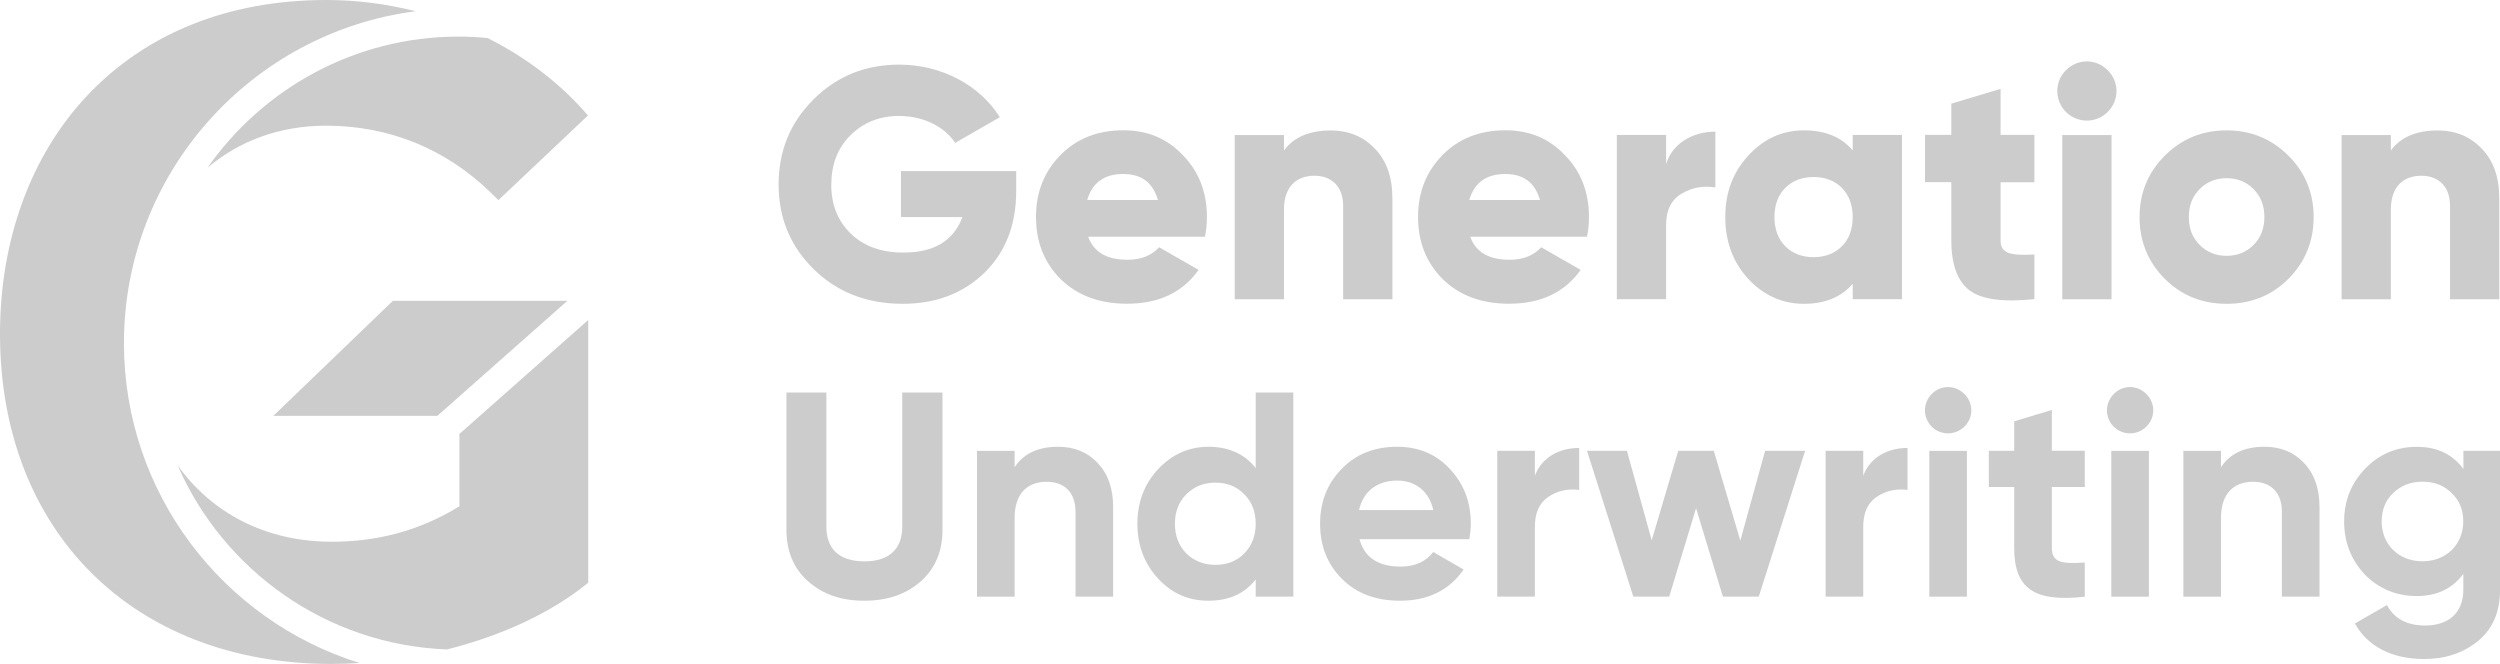 <?xml version="1.0" encoding="UTF-8"?>
<svg id="Layer_1" data-name="Layer 1" xmlns="http://www.w3.org/2000/svg" viewBox="0 0 315.66 83.83">
  <defs>
    <style>
      .cls-1 {
        fill: #ccc;
        stroke-width: 0px;
      }
    </style>
  </defs>
  <path class="cls-1" d="m49.61,37.98l-15.1,14.53h20.71c4.93-4.36,11.78-10.43,16.42-14.53h-22.03Z"/>
  <path class="cls-1" d="m26.18,21.2c3.97-3.39,9.11-5.33,15.01-5.33,7.88,0,15.02,2.89,20.67,8.35l1.07,1.05,11.3-10.68-.45-.53c-3.37-3.79-7.55-6.92-12.23-9.26-1.19-.11-2.4-.18-3.63-.18-13.12,0-24.74,6.57-31.74,16.59Z"/>
  <path class="cls-1" d="m56.41,82.01c6.88-1.73,13.13-4.6,17.73-8.33l.13-.11v-33.17c-4.5,3.98-11.27,9.97-16.26,14.39v9.13c-4.9,3.02-10.19,4.48-16.15,4.48-8.3,0-15.14-3.62-19.44-9.66,5.78,13.26,18.77,22.67,33.99,23.26Z"/>
  <path class="cls-1" d="m15.65,43.33C15.65,21.87,31.73,4.1,52.47,1.42c-3.65-.93-7.45-1.42-11.28-1.42-12.31,0-22.76,4.18-30.2,12.09C3.9,19.62,0,30.29,0,42.14c0,24.89,16.76,41.63,41.71,41.69h.15c1.18,0,2.36-.05,3.54-.12-17.21-5.35-29.75-21.43-29.75-40.38Z"/>
  <g>
    <path class="cls-1" d="m128.31,21.6v2.49c0,4.36-1.37,7.8-4.07,10.41-2.7,2.57-6.1,3.86-10.25,3.86-4.52,0-8.26-1.45-11.24-4.36-2.95-2.9-4.44-6.47-4.44-10.7s1.45-7.8,4.4-10.74,6.55-4.4,10.83-4.4c5.43,0,10.21,2.66,12.7,6.64l-5.64,3.24c-1.29-1.99-3.94-3.4-7.09-3.4-2.45,0-4.52.83-6.14,2.45-1.62,1.62-2.41,3.73-2.41,6.26s.83,4.56,2.49,6.18c1.66,1.58,3.86,2.36,6.64,2.36,3.86,0,6.31-1.49,7.43-4.48h-7.76v-5.81h14.56Z"/>
    <path class="cls-1" d="m137.4,29.9c.71,1.95,2.36,2.9,4.98,2.9,1.7,0,3.03-.54,3.98-1.58l4.98,2.86c-2.03,2.86-5.06,4.27-9.04,4.27-3.48,0-6.26-1.04-8.38-3.11-2.07-2.07-3.11-4.69-3.11-7.84s1.04-5.73,3.07-7.8c2.07-2.12,4.73-3.15,7.97-3.15,3.03,0,5.52,1.04,7.51,3.15,2.03,2.07,3.03,4.69,3.03,7.8,0,.87-.08,1.7-.25,2.49h-14.73Zm8.8-4.65c-.62-2.2-2.07-3.28-4.4-3.28s-3.9,1.08-4.52,3.28h8.92Z"/>
    <path class="cls-1" d="m173.57,18.74c1.49,1.53,2.24,3.61,2.24,6.31v12.74h-6.22v-11.82c0-2.45-1.49-3.78-3.61-3.78-2.36,0-3.86,1.45-3.86,4.27v11.33h-6.22v-20.74h6.22v1.95c1.24-1.7,3.24-2.53,5.93-2.53,2.2,0,4.07.75,5.52,2.28Z"/>
    <path class="cls-1" d="m185.64,29.9c.71,1.95,2.36,2.9,4.98,2.9,1.7,0,3.03-.54,3.98-1.58l4.98,2.86c-2.03,2.86-5.06,4.27-9.04,4.27-3.48,0-6.26-1.04-8.38-3.11-2.07-2.07-3.11-4.69-3.11-7.84s1.04-5.73,3.07-7.8c2.07-2.12,4.73-3.15,7.97-3.15,3.03,0,5.52,1.04,7.51,3.15,2.03,2.07,3.03,4.69,3.03,7.8,0,.87-.08,1.7-.25,2.49h-14.73Zm8.8-4.65c-.62-2.2-2.07-3.28-4.4-3.28s-3.9,1.08-4.52,3.28h8.92Z"/>
    <path class="cls-1" d="m210.37,20.73c.79-2.66,3.4-4.11,6.22-4.11v7.05c-1.53-.25-2.95,0-4.27.79-1.29.75-1.95,2.07-1.95,3.94v9.38h-6.22v-20.74h6.22v3.69Z"/>
    <path class="cls-1" d="m233.93,17.04h6.22v20.74h-6.22v-1.95c-1.45,1.7-3.53,2.53-6.18,2.53s-5.06-1.04-7.01-3.15c-1.95-2.12-2.9-4.73-2.9-7.8s.95-5.64,2.9-7.76c1.95-2.12,4.27-3.19,7.01-3.19s4.73.83,6.18,2.53v-1.95Zm-4.94,15.43c1.45,0,2.66-.46,3.57-1.37.91-.91,1.37-2.16,1.37-3.69s-.46-2.78-1.37-3.69c-.91-.91-2.12-1.37-3.57-1.37s-2.66.46-3.57,1.37c-.91.91-1.37,2.16-1.37,3.69s.46,2.78,1.37,3.69c.91.91,2.12,1.37,3.57,1.37Z"/>
    <path class="cls-1" d="m256.87,23.01h-4.27v7.34c0,1.66,1.24,1.95,4.27,1.78v5.64c-3.94.41-6.68.04-8.21-1.12-1.53-1.2-2.28-3.28-2.28-6.31v-7.34h-3.32v-5.97h3.32v-3.94l6.22-1.87v5.81h4.27v5.97Z"/>
    <path class="cls-1" d="m260.85,14.14c-1.45-1.49-1.45-3.82,0-5.27,1.49-1.49,3.82-1.49,5.27,0,1.49,1.45,1.49,3.78,0,5.27-1.45,1.45-3.78,1.45-5.27,0Zm-.46,23.65v-20.74h6.22v20.74h-6.22Z"/>
    <path class="cls-1" d="m281.14,38.36c-3.07,0-5.68-1.04-7.8-3.15-2.12-2.12-3.19-4.73-3.19-7.8s1.08-5.64,3.19-7.76c2.12-2.12,4.73-3.19,7.8-3.19s5.68,1.08,7.8,3.19c2.12,2.12,3.19,4.69,3.19,7.76s-1.08,5.68-3.19,7.8c-2.12,2.12-4.73,3.15-7.8,3.15Zm0-6.06c1.37,0,2.49-.46,3.4-1.37.91-.91,1.37-2.07,1.37-3.53s-.46-2.61-1.37-3.53c-.91-.91-2.03-1.37-3.4-1.37s-2.49.46-3.4,1.37c-.91.91-1.37,2.07-1.37,3.53s.46,2.61,1.37,3.53c.91.91,2.03,1.37,3.4,1.37Z"/>
    <path class="cls-1" d="m313.33,18.74c1.49,1.53,2.24,3.61,2.24,6.31v12.74h-6.22v-11.82c0-2.45-1.49-3.78-3.61-3.78-2.36,0-3.86,1.45-3.86,4.27v11.33h-6.22v-20.74h6.22v1.95c1.24-1.7,3.24-2.53,5.93-2.53,2.2,0,4.07.75,5.52,2.28Z"/>
  </g>
  <path class="cls-1" d="m102.06,73.42c-1.84-1.62-2.76-3.79-2.76-6.52v-17.34h5.04v16.94c0,2.69,1.51,4.38,4.79,4.38s4.79-1.69,4.79-4.38v-16.94h5.08v17.34c0,2.72-.92,4.9-2.76,6.52-1.84,1.62-4.2,2.43-7.11,2.43s-5.23-.81-7.07-2.43Z"/>
  <path class="cls-1" d="m138.56,58.43c1.32,1.36,1.99,3.2,1.99,5.6v11.3h-4.75v-10.71c0-2.47-1.43-3.79-3.64-3.79-2.47,0-4.05,1.51-4.05,4.57v9.94h-4.75v-18.41h4.75v2.06c1.14-1.73,2.98-2.58,5.49-2.58,2.02,0,3.68.66,4.97,2.02Z"/>
  <path class="cls-1" d="m158.55,49.56h4.75v25.77h-4.75v-2.17c-1.4,1.8-3.39,2.69-5.96,2.69s-4.6-.92-6.37-2.8c-1.73-1.88-2.61-4.2-2.61-6.92s.88-5.01,2.61-6.89c1.77-1.88,3.9-2.83,6.37-2.83s4.56.88,5.96,2.69v-9.54Zm-5.08,21.76c1.47,0,2.69-.48,3.64-1.44.96-.99,1.44-2.24,1.44-3.75s-.48-2.76-1.44-3.72c-.96-.99-2.17-1.47-3.64-1.47s-2.69.48-3.68,1.47c-.96.96-1.44,2.21-1.44,3.72s.48,2.76,1.44,3.75c.99.96,2.21,1.44,3.68,1.44Z"/>
  <path class="cls-1" d="m171.66,68.08c.62,2.32,2.36,3.46,5.19,3.46,1.8,0,3.2-.63,4.12-1.84l3.83,2.21c-1.8,2.61-4.49,3.94-8.03,3.94-3.06,0-5.49-.92-7.33-2.76-1.84-1.84-2.76-4.16-2.76-6.96s.92-5.08,2.72-6.92c1.8-1.88,4.16-2.8,7-2.8,2.69,0,4.93.92,6.66,2.8,1.77,1.88,2.65,4.16,2.65,6.92,0,.62-.07,1.25-.18,1.95h-13.88Zm9.31-3.68c-.55-2.5-2.39-3.72-4.56-3.72-2.54,0-4.27,1.36-4.82,3.72h9.39Z"/>
  <path class="cls-1" d="m193.79,60.09c.88-2.36,3.09-3.53,5.6-3.53v5.3c-1.44-.19-2.76.11-3.9.88s-1.69,2.02-1.69,3.79v8.8h-4.75v-18.41h4.75v3.17Z"/>
  <path class="cls-1" d="m222.88,56.92h5.04l-5.85,18.41h-4.53l-3.39-11.16-3.39,11.16h-4.53l-5.85-18.41h5.04l3.13,11.3,3.35-11.3h4.49l3.35,11.34,3.13-11.34Z"/>
  <path class="cls-1" d="m235.25,60.09c.88-2.36,3.09-3.53,5.6-3.53v5.3c-1.44-.19-2.76.11-3.9.88s-1.69,2.02-1.69,3.79v8.8h-4.75v-18.41h4.75v3.17Z"/>
  <path class="cls-1" d="m243.05,51.81c0-1.58,1.32-2.94,2.91-2.94s2.95,1.36,2.95,2.94-1.33,2.91-2.95,2.91-2.91-1.33-2.91-2.91Zm.55,23.53v-18.41h4.75v18.41h-4.75Z"/>
  <path class="cls-1" d="m263.23,61.49h-4.16v7.66c0,1.99,1.43,2.03,4.16,1.88v4.31c-6.52.74-8.91-1.14-8.91-6.19v-7.66h-3.2v-4.57h3.2v-3.72l4.75-1.44v5.15h4.16v4.57Z"/>
  <path class="cls-1" d="m266.03,51.81c0-1.58,1.33-2.94,2.91-2.94s2.94,1.36,2.94,2.94-1.32,2.91-2.94,2.91-2.91-1.33-2.91-2.91Zm.55,23.53v-18.41h4.75v18.41h-4.75Z"/>
  <path class="cls-1" d="m290.88,58.43c1.32,1.36,1.99,3.2,1.99,5.6v11.3h-4.75v-10.71c0-2.47-1.43-3.79-3.64-3.79-2.47,0-4.05,1.51-4.05,4.57v9.94h-4.75v-18.41h4.75v2.06c1.14-1.73,2.98-2.58,5.49-2.58,2.02,0,3.68.66,4.97,2.02Z"/>
  <path class="cls-1" d="m311.03,56.92h4.64v17.53c0,2.83-.96,5.01-2.83,6.52-1.88,1.51-4.12,2.24-6.77,2.24-3.98,0-7.11-1.55-8.73-4.49l4.05-2.32c.92,1.73,2.54,2.58,4.82,2.58,2.98,0,4.82-1.62,4.82-4.53v-1.99c-1.4,1.88-3.35,2.8-5.89,2.8s-4.79-.92-6.55-2.72c-1.73-1.84-2.61-4.09-2.61-6.7s.88-4.82,2.65-6.66c1.77-1.84,3.94-2.76,6.52-2.76s4.49.92,5.89,2.8v-2.28Zm-1.47,5.34c-.96-.96-2.17-1.44-3.68-1.44s-2.72.48-3.72,1.44c-.96.92-1.44,2.13-1.44,3.57,0,2.95,2.17,5.04,5.15,5.04s5.15-2.1,5.15-5.04c0-1.44-.48-2.65-1.47-3.57Z"/>
</svg>